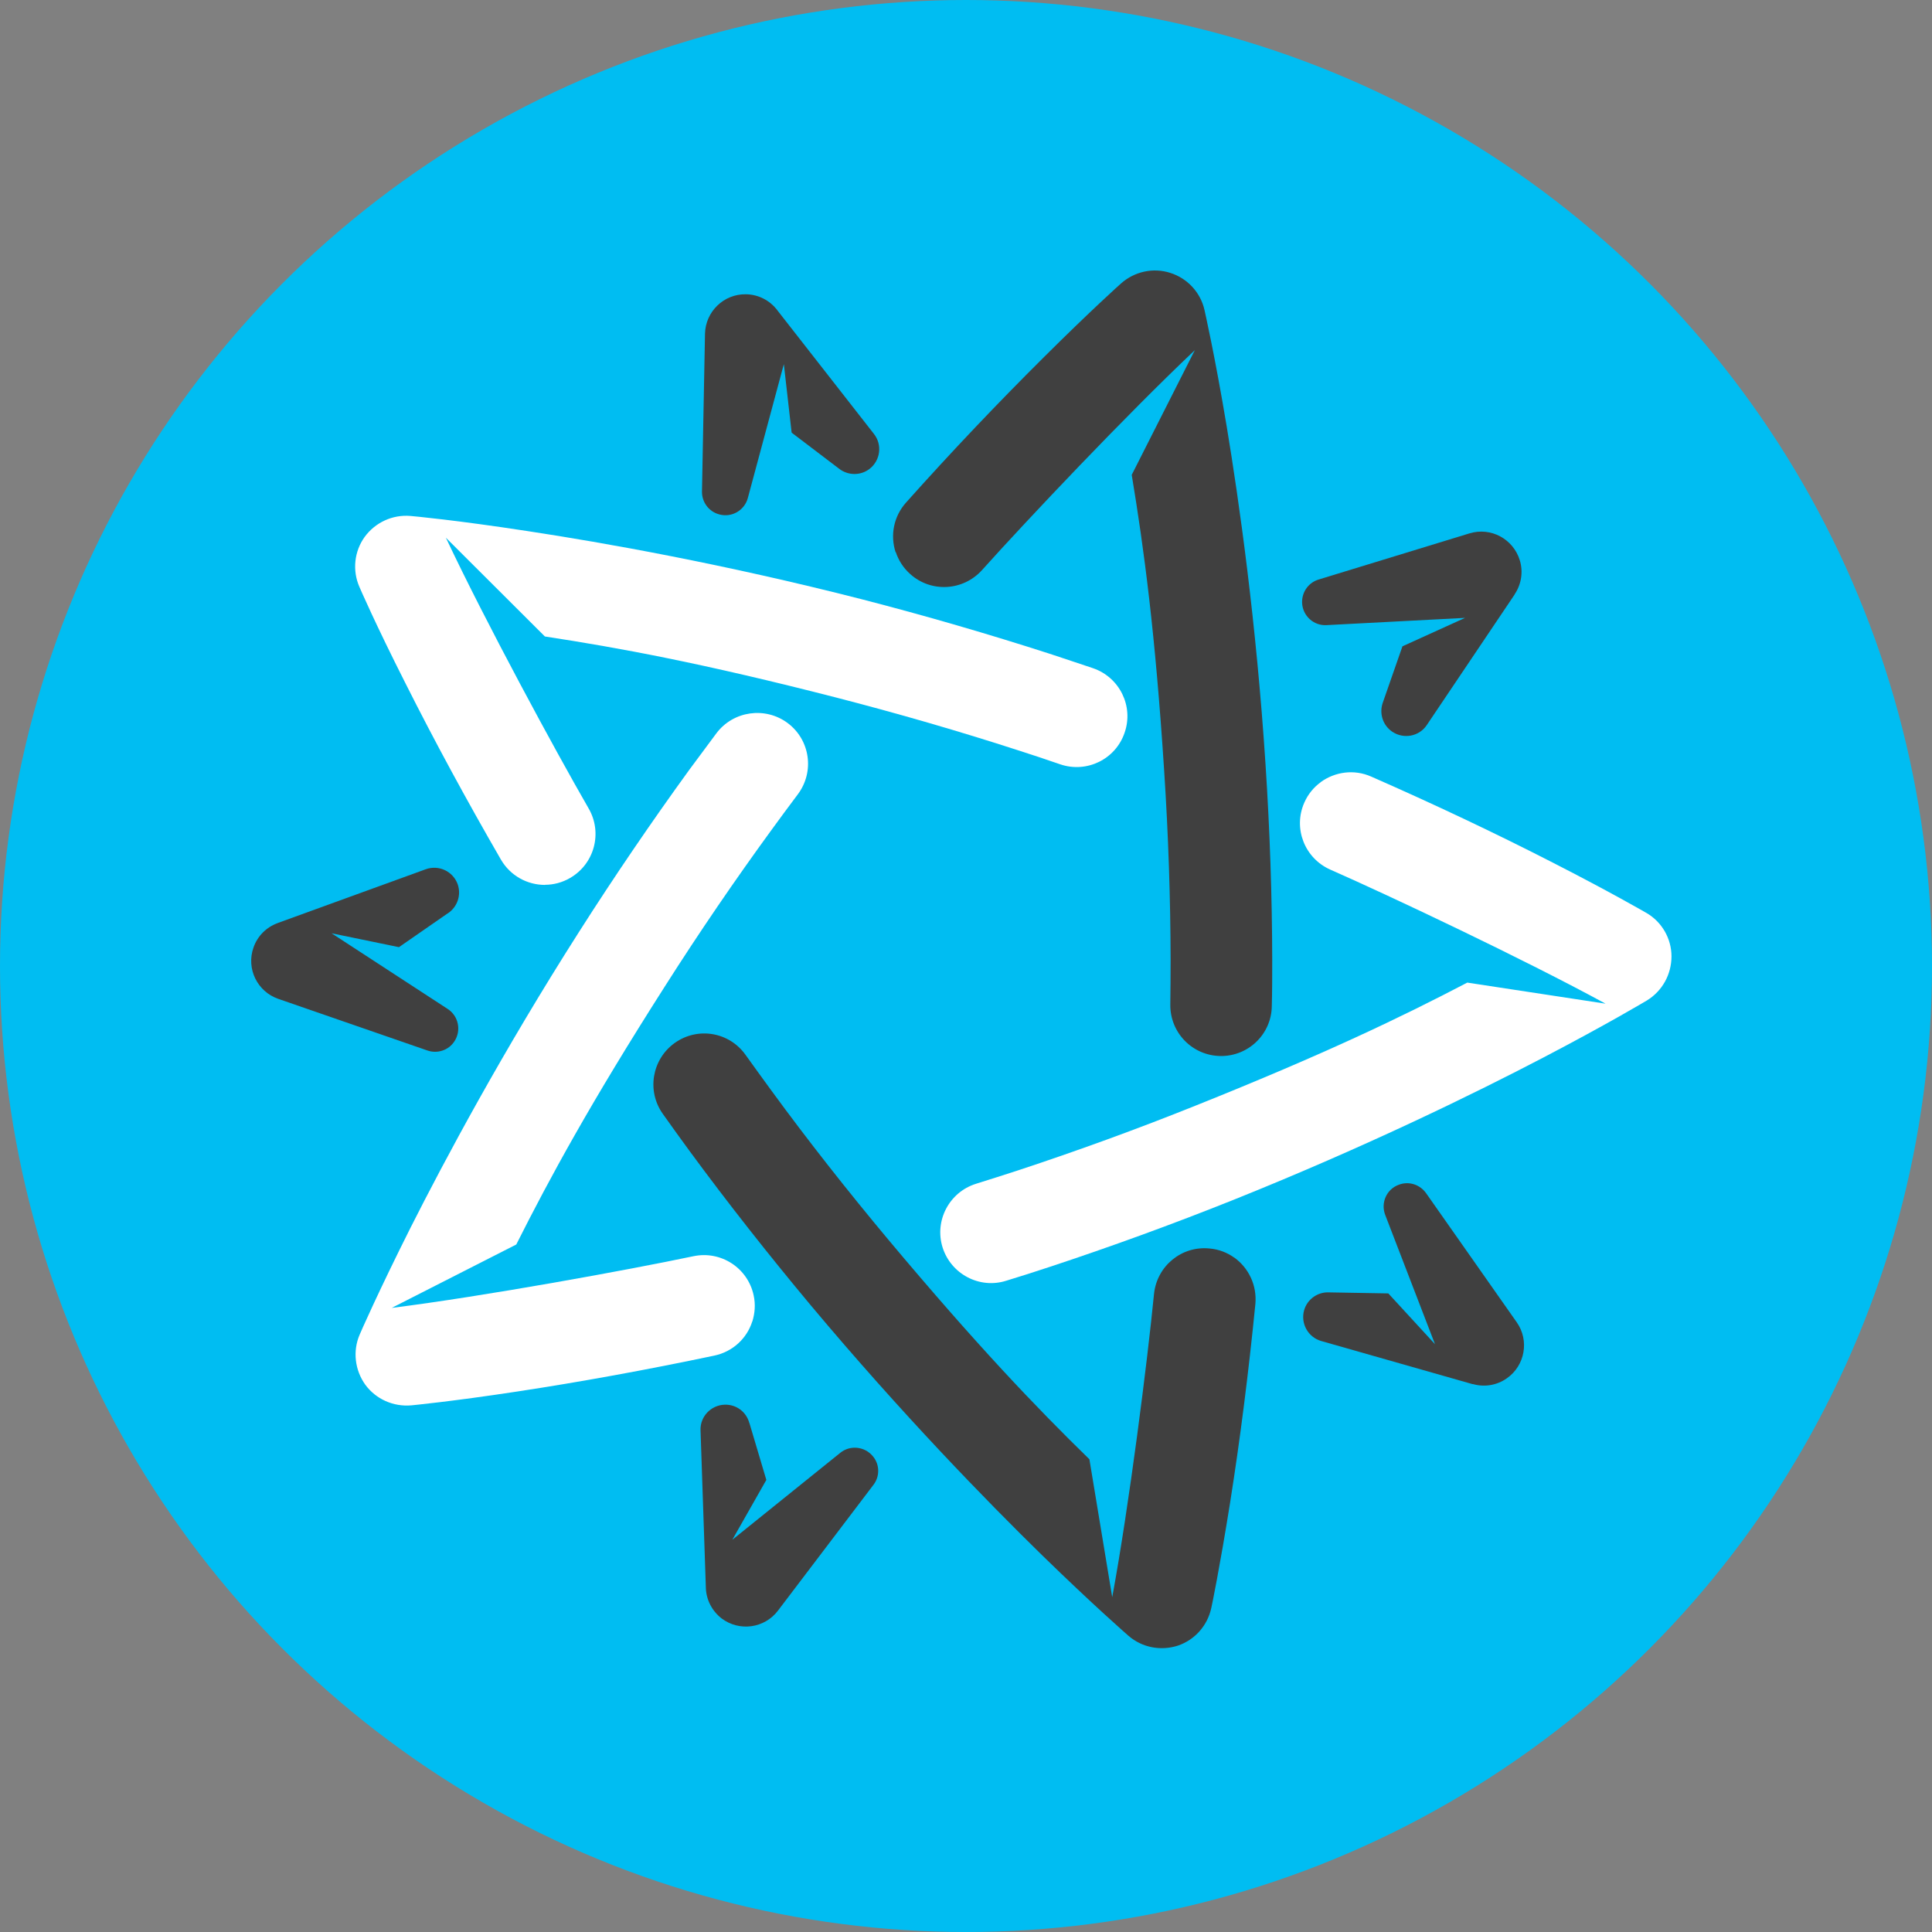 <?xml version="1.0" encoding="UTF-8"?> <svg xmlns="http://www.w3.org/2000/svg" width="32" height="32" viewBox="0 0 32 32" fill="none"><rect x="0" y="0" width="32" height="32" fill="#808080" stroke="none"/><circle cx="16" cy="16" r="16" fill="#00BDF2"></circle><path d="M12.459 21.89C12.37 22.168 12.138 22.388 11.832 22.453C10.721 22.687 9.621 22.888 8.56 23.049C7.481 23.213 6.842 23.274 6.813 23.277C6.514 23.303 6.226 23.174 6.051 22.936C5.877 22.694 5.84 22.377 5.957 22.106C5.968 22.078 6.257 21.416 6.798 20.338C7.374 19.198 8.324 17.421 9.588 15.439C10.18 14.509 10.796 13.607 11.415 12.753C11.566 12.548 11.717 12.345 11.867 12.144C12.147 11.773 12.677 11.699 13.049 11.978C13.42 12.258 13.494 12.784 13.214 13.157C13.068 13.352 12.922 13.548 12.778 13.747C12.178 14.57 11.581 15.443 11.009 16.343C9.782 18.266 9.108 19.506 8.551 20.613L6.488 21.663C8.029 21.469 10.407 21.034 11.485 20.807C11.942 20.711 12.387 21.002 12.483 21.456C12.516 21.606 12.503 21.753 12.461 21.888" fill="white"></path><path d="M9.027 14.657C8.735 14.657 8.453 14.507 8.296 14.236C7.728 13.253 7.195 12.271 6.713 11.312C6.219 10.336 5.964 9.747 5.953 9.721C5.833 9.448 5.868 9.131 6.04 8.893C6.215 8.653 6.503 8.52 6.8 8.546C6.831 8.548 7.549 8.614 8.741 8.797C10.005 8.989 11.988 9.341 14.267 9.924C15.335 10.199 16.383 10.505 17.385 10.828C17.627 10.909 17.867 10.987 18.105 11.068C18.544 11.219 18.78 11.697 18.627 12.136C18.478 12.576 18 12.81 17.559 12.659C17.332 12.581 17.099 12.502 16.865 12.428C15.896 12.114 14.88 11.819 13.848 11.553C11.638 10.985 10.25 10.729 9.025 10.542L7.385 8.906C8.049 10.315 9.2 12.437 9.75 13.391C9.983 13.793 9.846 14.308 9.444 14.541C9.313 14.618 9.167 14.655 9.027 14.655" fill="white"></path><path d="M21.875 12.954C22.111 12.784 22.426 12.736 22.712 12.863C23.751 13.319 24.762 13.797 25.716 14.286C26.69 14.784 27.244 15.107 27.268 15.12C27.526 15.268 27.685 15.546 27.685 15.84C27.685 16.14 27.532 16.415 27.279 16.57C27.253 16.585 26.635 16.956 25.565 17.515C24.432 18.107 22.624 18.993 20.441 19.869C19.417 20.279 18.391 20.652 17.391 20.982C17.149 21.063 16.907 21.139 16.666 21.213C16.225 21.353 15.752 21.104 15.612 20.661C15.474 20.22 15.721 19.746 16.166 19.607C16.398 19.535 16.631 19.46 16.865 19.384C17.832 19.065 18.826 18.705 19.814 18.308C21.932 17.46 23.205 16.849 24.303 16.275L26.593 16.624C25.227 15.88 23.044 14.849 22.035 14.404C21.609 14.216 21.415 13.72 21.603 13.295C21.664 13.155 21.76 13.039 21.875 12.956" fill="white"></path><path d="M12.413 23.571L12.693 24.512L12.13 25.503L13.918 24.063C14.084 23.929 14.326 23.958 14.459 24.122C14.575 24.261 14.572 24.46 14.466 24.595L12.885 26.678C12.662 26.971 12.247 27.027 11.953 26.807C11.789 26.68 11.697 26.492 11.691 26.298V26.29L11.603 23.689C11.595 23.462 11.776 23.274 12.001 23.266C12.197 23.259 12.363 23.388 12.411 23.569" fill="#404040"></path><path d="M14.834 9.147C14.743 8.869 14.8 8.555 15.007 8.324C15.764 7.476 16.535 6.666 17.295 5.911C18.07 5.14 18.55 4.71 18.57 4.693C18.793 4.496 19.103 4.429 19.384 4.52C19.668 4.61 19.884 4.843 19.95 5.134C19.956 5.164 20.118 5.867 20.317 7.057C20.526 8.317 20.808 10.312 20.961 12.659C21.033 13.76 21.07 14.851 21.072 15.904C21.072 16.159 21.072 16.41 21.065 16.661C21.061 17.126 20.679 17.497 20.214 17.491C19.749 17.484 19.378 17.105 19.384 16.637C19.387 16.395 19.389 16.151 19.389 15.904C19.387 14.886 19.352 13.83 19.282 12.764C19.135 10.489 18.948 9.09 18.745 7.865L19.79 5.8C18.66 6.867 17 8.623 16.264 9.444C15.952 9.788 15.422 9.819 15.077 9.509C14.961 9.406 14.882 9.28 14.837 9.144" fill="#404040"></path><path d="M20.443 20.829C20.681 21 20.821 21.288 20.793 21.598C20.681 22.726 20.541 23.838 20.373 24.897C20.201 25.975 20.07 26.606 20.063 26.632C20 26.925 19.791 27.161 19.509 27.257C19.225 27.348 18.915 27.289 18.69 27.093C18.668 27.073 18.125 26.602 17.258 25.757C16.345 24.864 14.939 23.423 13.428 21.619C12.721 20.772 12.046 19.914 11.422 19.065C11.271 18.86 11.123 18.652 10.979 18.45C10.708 18.07 10.798 17.546 11.175 17.275C11.555 17.004 12.077 17.091 12.348 17.471C12.49 17.668 12.632 17.866 12.778 18.065C13.378 18.886 14.031 19.716 14.717 20.537C16.182 22.285 17.157 23.305 18.044 24.17L18.422 26.455C18.705 24.925 19.007 22.528 19.114 21.432C19.162 20.969 19.572 20.631 20.035 20.679C20.188 20.692 20.328 20.748 20.441 20.829" fill="#404040"></path><path d="M7.414 15.129L6.608 15.688L5.492 15.458L7.416 16.712C7.593 16.827 7.645 17.067 7.527 17.247C7.429 17.399 7.241 17.456 7.078 17.399L4.608 16.544C4.261 16.423 4.076 16.044 4.198 15.696C4.265 15.5 4.416 15.356 4.597 15.29L4.606 15.286L7.053 14.397C7.267 14.321 7.501 14.43 7.58 14.644C7.645 14.827 7.573 15.026 7.416 15.129" fill="#404040"></path><path d="M13.891 7.758L13.112 7.166L12.983 6.031L12.387 8.247C12.332 8.455 12.118 8.577 11.913 8.52C11.738 8.474 11.623 8.313 11.627 8.14L11.677 5.527C11.686 5.16 11.989 4.867 12.356 4.874C12.566 4.878 12.747 4.977 12.867 5.127L12.871 5.134L14.476 7.188C14.616 7.367 14.583 7.625 14.404 7.765C14.249 7.885 14.037 7.876 13.891 7.758Z" fill="#404040"></path><path d="M22.906 11.631L23.229 10.705L24.266 10.234L21.973 10.354C21.759 10.367 21.578 10.201 21.567 9.989C21.559 9.806 21.674 9.649 21.84 9.599L24.34 8.834C24.694 8.727 25.063 8.926 25.172 9.278C25.233 9.474 25.196 9.681 25.089 9.841L25.085 9.85L23.631 12.011C23.506 12.197 23.251 12.247 23.061 12.12C22.899 12.011 22.84 11.808 22.906 11.631Z" fill="#404040"></path><path d="M22.017 21.406L22.995 21.423L23.768 22.264L22.943 20.122C22.867 19.923 22.965 19.698 23.166 19.624C23.334 19.558 23.519 19.62 23.62 19.762L25.122 21.901C25.334 22.203 25.259 22.619 24.958 22.829C24.788 22.949 24.583 22.977 24.397 22.925H24.388L21.882 22.211C21.666 22.148 21.539 21.921 21.6 21.703C21.653 21.515 21.83 21.395 22.017 21.406Z" fill="#404040"></path></svg> 